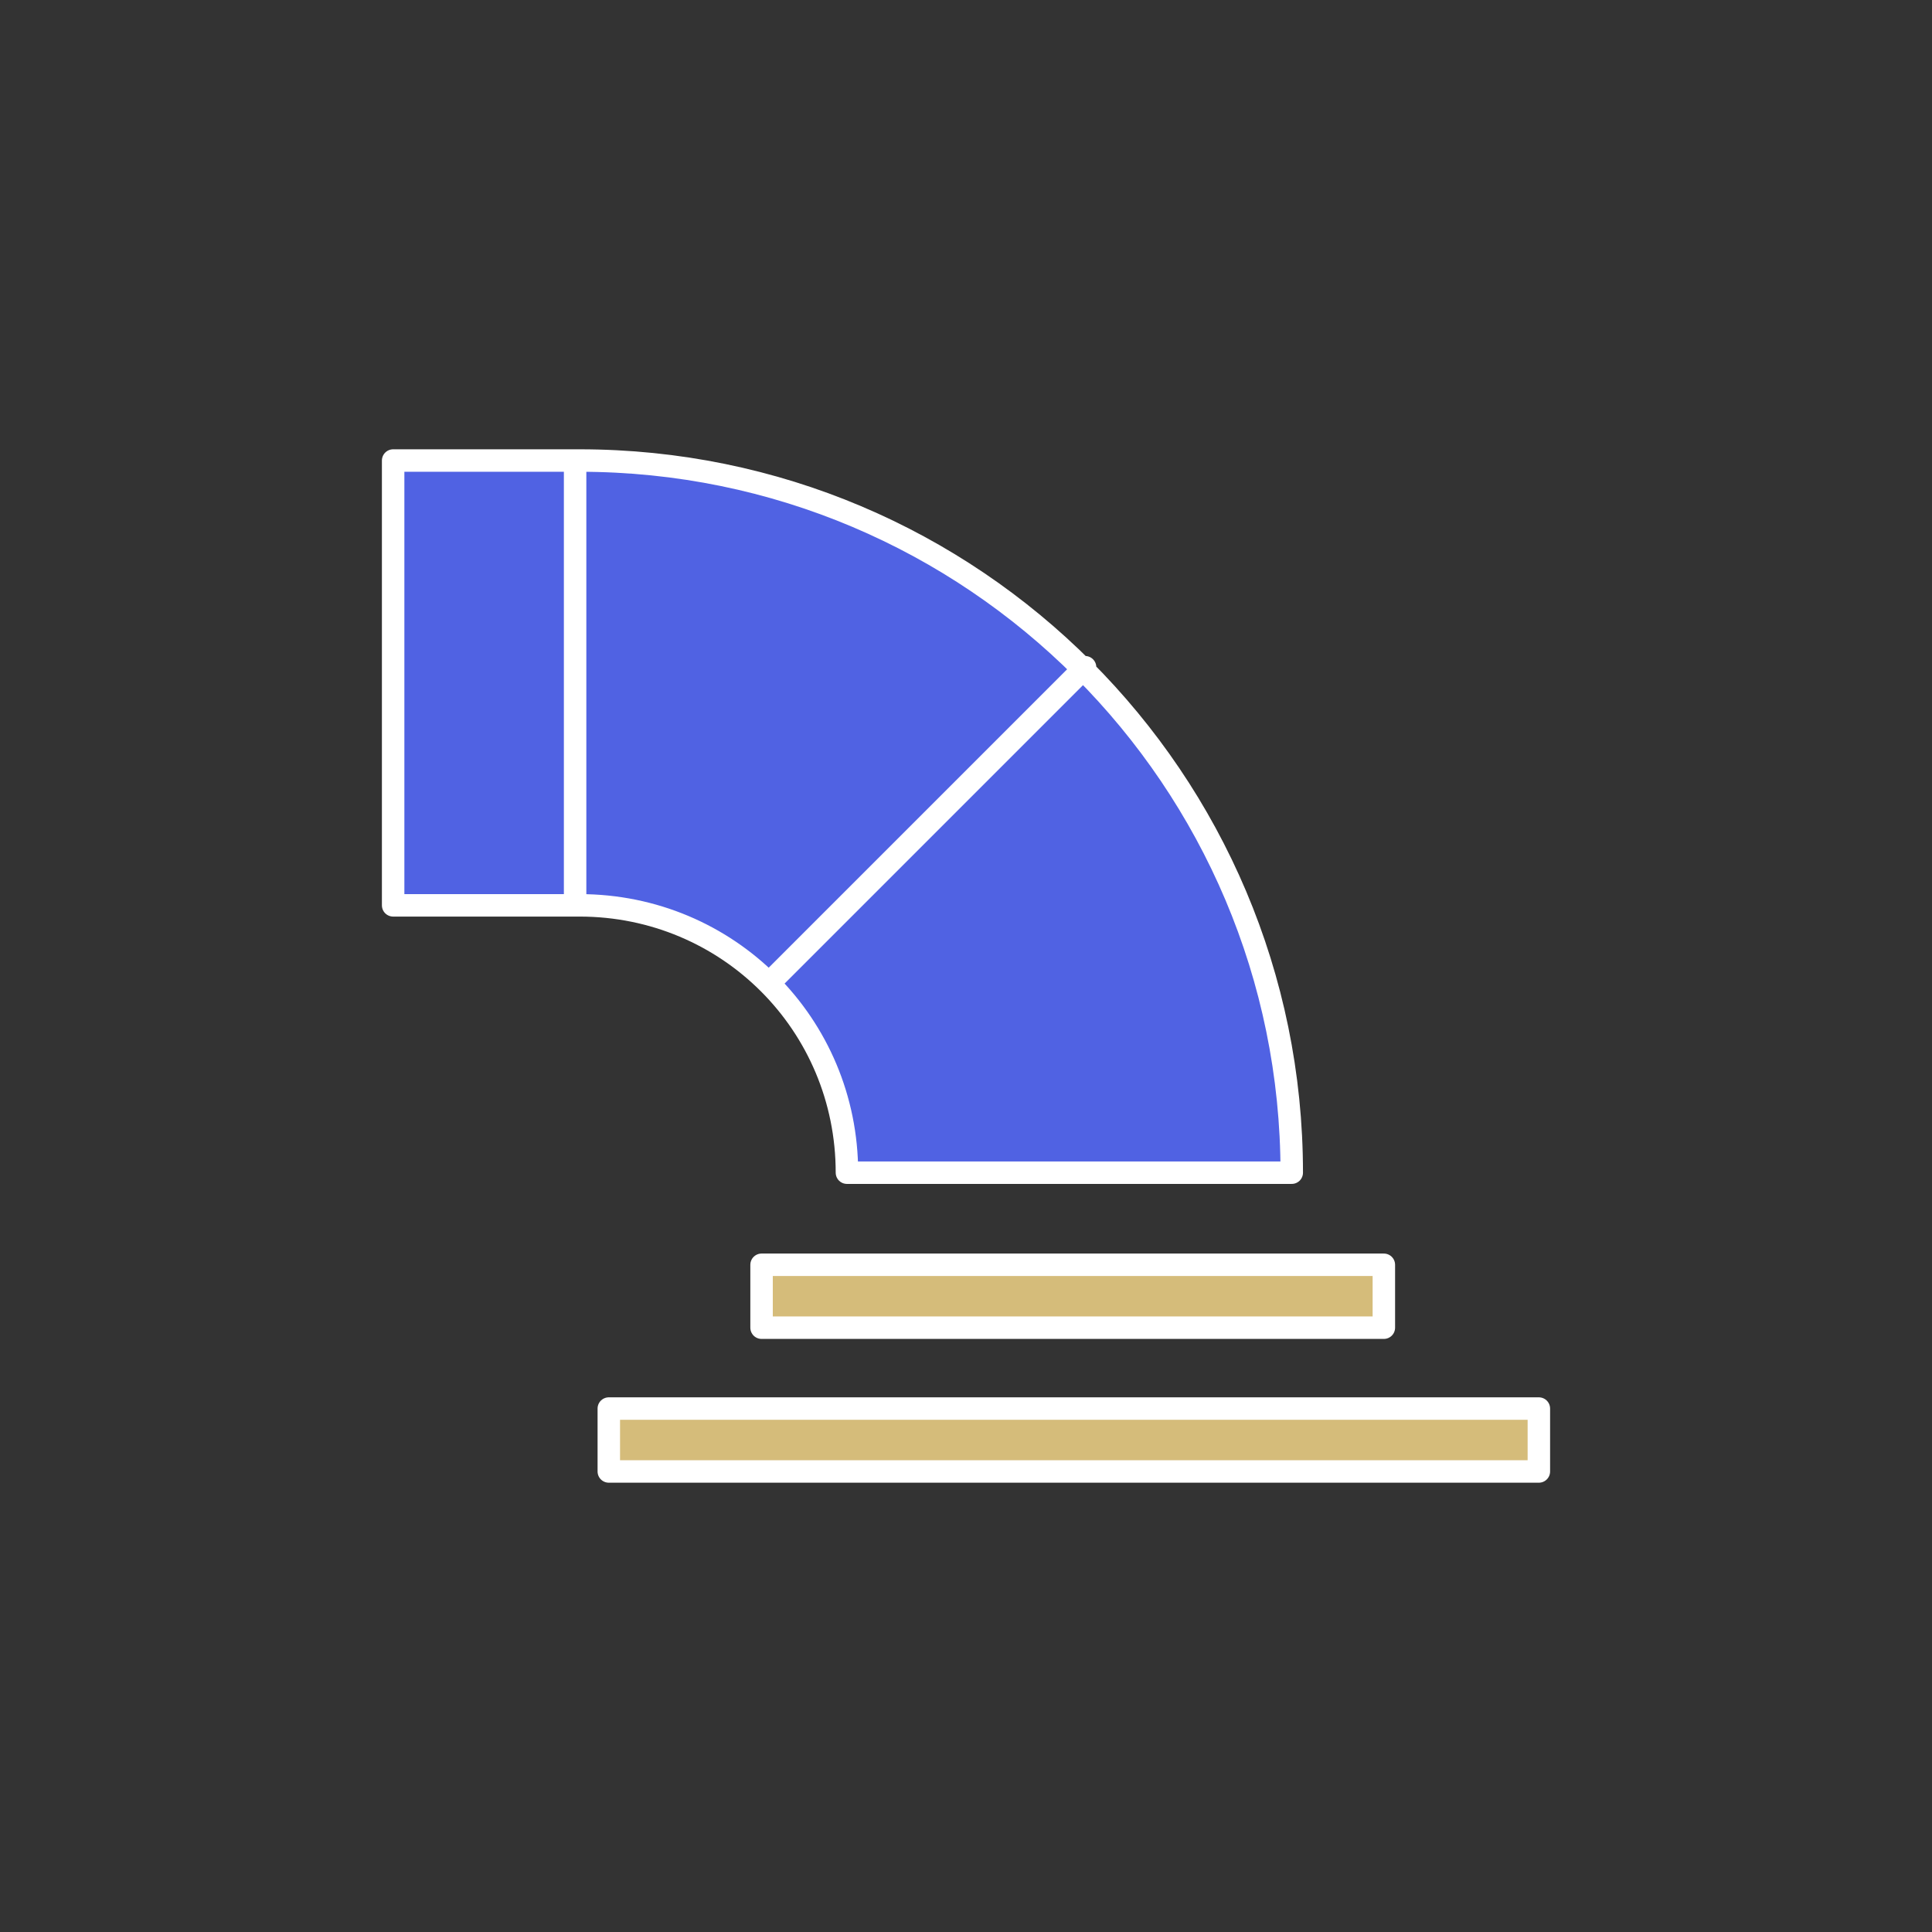 <svg width="86" height="86" viewBox="0 0 86 86" fill="none" xmlns="http://www.w3.org/2000/svg">
<rect x="0" y="0" width="86" height="86" fill="#333333" stroke="none"/>
<path d="M34.3 43.7L48.3 29.7L34.3 43.7ZM25.6 40.3V20.5V40.3ZM17.5 40.3H25.8C32.4 40.3 37.7 45.6 37.7 52.2H57.5C57.5 34.7 43.3 20.5 25.8 20.5H17.5V40.3Z" fill="#5062E3"/>
<path d="M34.3 43.7L48.3 29.7M25.6 40.3V20.5M17.5 40.3H25.8C32.4 40.3 37.7 45.6 37.7 52.2H57.5C57.5 34.7 43.3 20.5 25.8 20.5H17.5V40.3Z" stroke="white" stroke-linecap="round" stroke-linejoin="round"/>
<path d="M68.5 62.7H27.1V65.5H68.5V62.7Z" fill="#D5BC7A"/>
<path d="M68.5 62.7H27.1V65.5H68.5V62.7Z" stroke="white" stroke-linecap="round" stroke-linejoin="round"/>
<path d="M61.6 56.3H33.9V59.1H61.6V56.3Z" fill="#D5BC7A"/>
<path d="M61.6 56.3H33.9V59.1H61.6V56.3Z" stroke="white" stroke-linecap="round" stroke-linejoin="round"/>
</svg>
